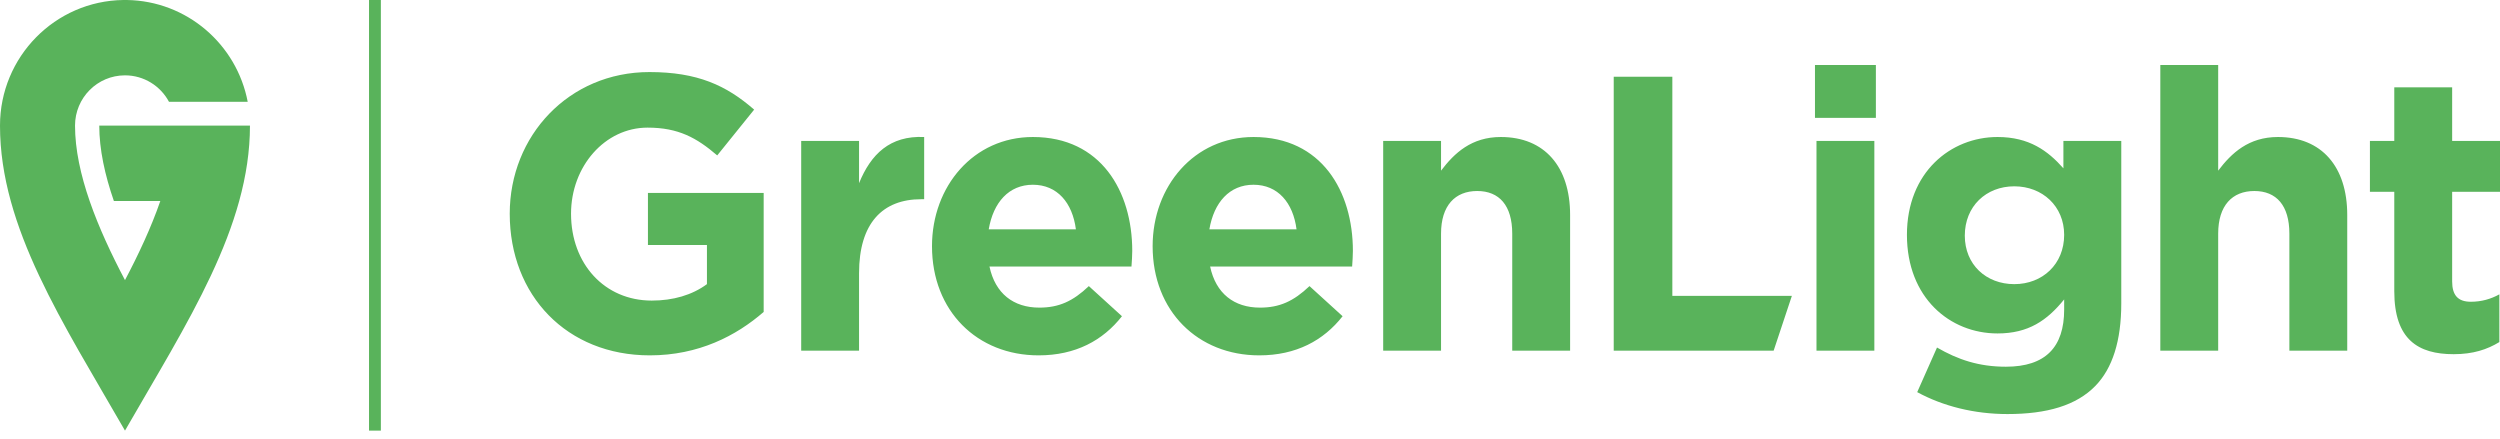 <?xml version="1.0" encoding="UTF-8"?>
<svg xmlns="http://www.w3.org/2000/svg" width="188" height="33" viewBox="0 0 188 33" fill="none">
  <g clip-path="url(#clip0_1_334)">
    <path fill-rule="evenodd" clip-rule="evenodd" d="M184.516 26.635C185.977 26.635 187.036 26.282 187.952 25.723V22.133C187.322 22.486 186.606 22.692 185.805 22.692C184.831 22.692 184.402 22.192 184.402 21.162V14.423H188V10.598H184.402V6.567H180.05V10.598H178.218V14.423H180.05V21.897C180.05 25.546 181.854 26.635 184.517 26.635H184.516ZM162.456 26.37H166.807V17.572C166.807 15.453 167.866 14.364 169.527 14.364C171.188 14.364 172.161 15.453 172.161 17.572V26.37H176.512V16.159C176.512 12.54 174.594 10.303 171.302 10.303C169.097 10.303 167.809 11.51 166.807 12.834V4.889H162.456V26.37V26.37ZM151.475 21.367C149.356 21.367 147.753 19.897 147.753 17.719C147.753 15.512 149.356 14.011 151.475 14.011C153.594 14.011 155.225 15.512 155.225 17.66C155.225 19.867 153.594 21.367 151.475 21.367V21.367ZM150.96 31.137C153.937 31.137 156.142 30.49 157.573 29.019C158.86 27.694 159.52 25.634 159.52 22.809V10.598H155.168V12.657C153.994 11.333 152.591 10.303 150.215 10.303C146.694 10.303 143.401 12.952 143.401 17.66C143.401 22.397 146.636 25.075 150.215 25.075C152.534 25.075 153.937 24.104 155.225 22.515V23.28C155.225 26.104 153.822 27.577 150.845 27.577C148.812 27.577 147.238 27.047 145.663 26.134L144.174 29.489C146.121 30.548 148.469 31.137 150.96 31.137ZM136.6 26.37H140.951V10.598H136.6V26.37ZM136.486 8.862H141.066V4.889H136.486V8.862ZM121.352 26.37H133.378L134.748 22.25H125.76V5.772H121.352V26.37V26.37ZM104.015 26.37H108.366V17.572C108.366 15.453 109.426 14.364 111.086 14.364C112.746 14.364 113.72 15.453 113.72 17.572V26.37H118.072V16.159C118.072 12.54 116.154 10.303 112.861 10.303C110.657 10.303 109.368 11.51 108.366 12.834V10.598H104.015V26.37ZM90.944 17.248C91.288 15.218 92.461 13.893 94.264 13.893C96.097 13.893 97.243 15.247 97.5 17.248H90.944ZM94.694 26.723C97.471 26.723 99.532 25.605 100.964 23.78L98.474 21.515C97.271 22.662 96.212 23.133 94.752 23.133C92.805 23.133 91.431 22.074 91.001 20.043H101.68C101.708 19.631 101.737 19.219 101.737 18.866C101.737 14.393 99.389 10.303 94.264 10.303C89.799 10.303 86.678 14.011 86.678 18.513C86.678 23.398 90.085 26.723 94.694 26.723V26.723ZM74.352 17.248C74.695 15.218 75.869 13.893 77.672 13.893C79.505 13.893 80.65 15.247 80.908 17.248H74.352ZM78.102 26.723C80.879 26.723 82.94 25.605 84.371 23.78L81.881 21.515C80.678 22.662 79.619 23.133 78.159 23.133C76.212 23.133 74.838 22.074 74.408 20.043H85.087C85.116 19.631 85.145 19.219 85.145 18.866C85.145 14.393 82.797 10.303 77.672 10.303C73.206 10.303 70.086 14.011 70.086 18.513C70.086 23.398 73.493 26.723 78.102 26.723L78.102 26.723ZM60.25 26.37H64.601V20.544C64.601 16.777 66.376 14.982 69.268 14.982H69.497V10.303C66.92 10.186 65.489 11.599 64.601 13.775V10.598H60.25V26.37ZM48.868 26.723C52.532 26.723 55.367 25.252 57.428 23.457V14.511H48.725V18.425H53.162V21.367C52.046 22.191 50.614 22.604 49.011 22.604C45.461 22.604 42.942 19.837 42.942 16.07C42.942 12.511 45.489 9.597 48.696 9.597C51.015 9.597 52.389 10.362 53.935 11.687L56.712 8.244C54.622 6.419 52.446 5.419 48.839 5.419C42.77 5.419 38.332 10.215 38.332 16.07C38.332 22.221 42.627 26.723 48.868 26.723Z" fill="#59B35B"></path>
    <path fill-rule="evenodd" clip-rule="evenodd" d="M12.057 15.113H8.563C7.886 13.155 7.465 11.235 7.465 9.446C11.242 9.446 15.02 9.446 18.797 9.446C18.797 17.113 14.082 24.235 9.399 32.382C4.716 24.235 0 17.113 0 9.446C0 4.271 4.142 0.069 9.277 0H9.533C14.056 0.066 17.805 3.339 18.628 7.657H12.709C12.076 6.472 10.833 5.666 9.399 5.666C7.321 5.666 5.642 7.359 5.642 9.445C5.642 13.043 7.346 17.17 9.399 21.065C10.431 19.107 11.374 17.091 12.057 15.113Z" fill="#59B35B"></path>
    <path fill-rule="evenodd" clip-rule="evenodd" d="M27.751 32.382H28.641V0H27.751V32.382Z" fill="#59B35B"></path>
  </g>
  <defs>
    <clipPath id="clip0_1_334">
      <rect width="188" height="33" fill="white"></rect>
    </clipPath>
  </defs>
</svg>
